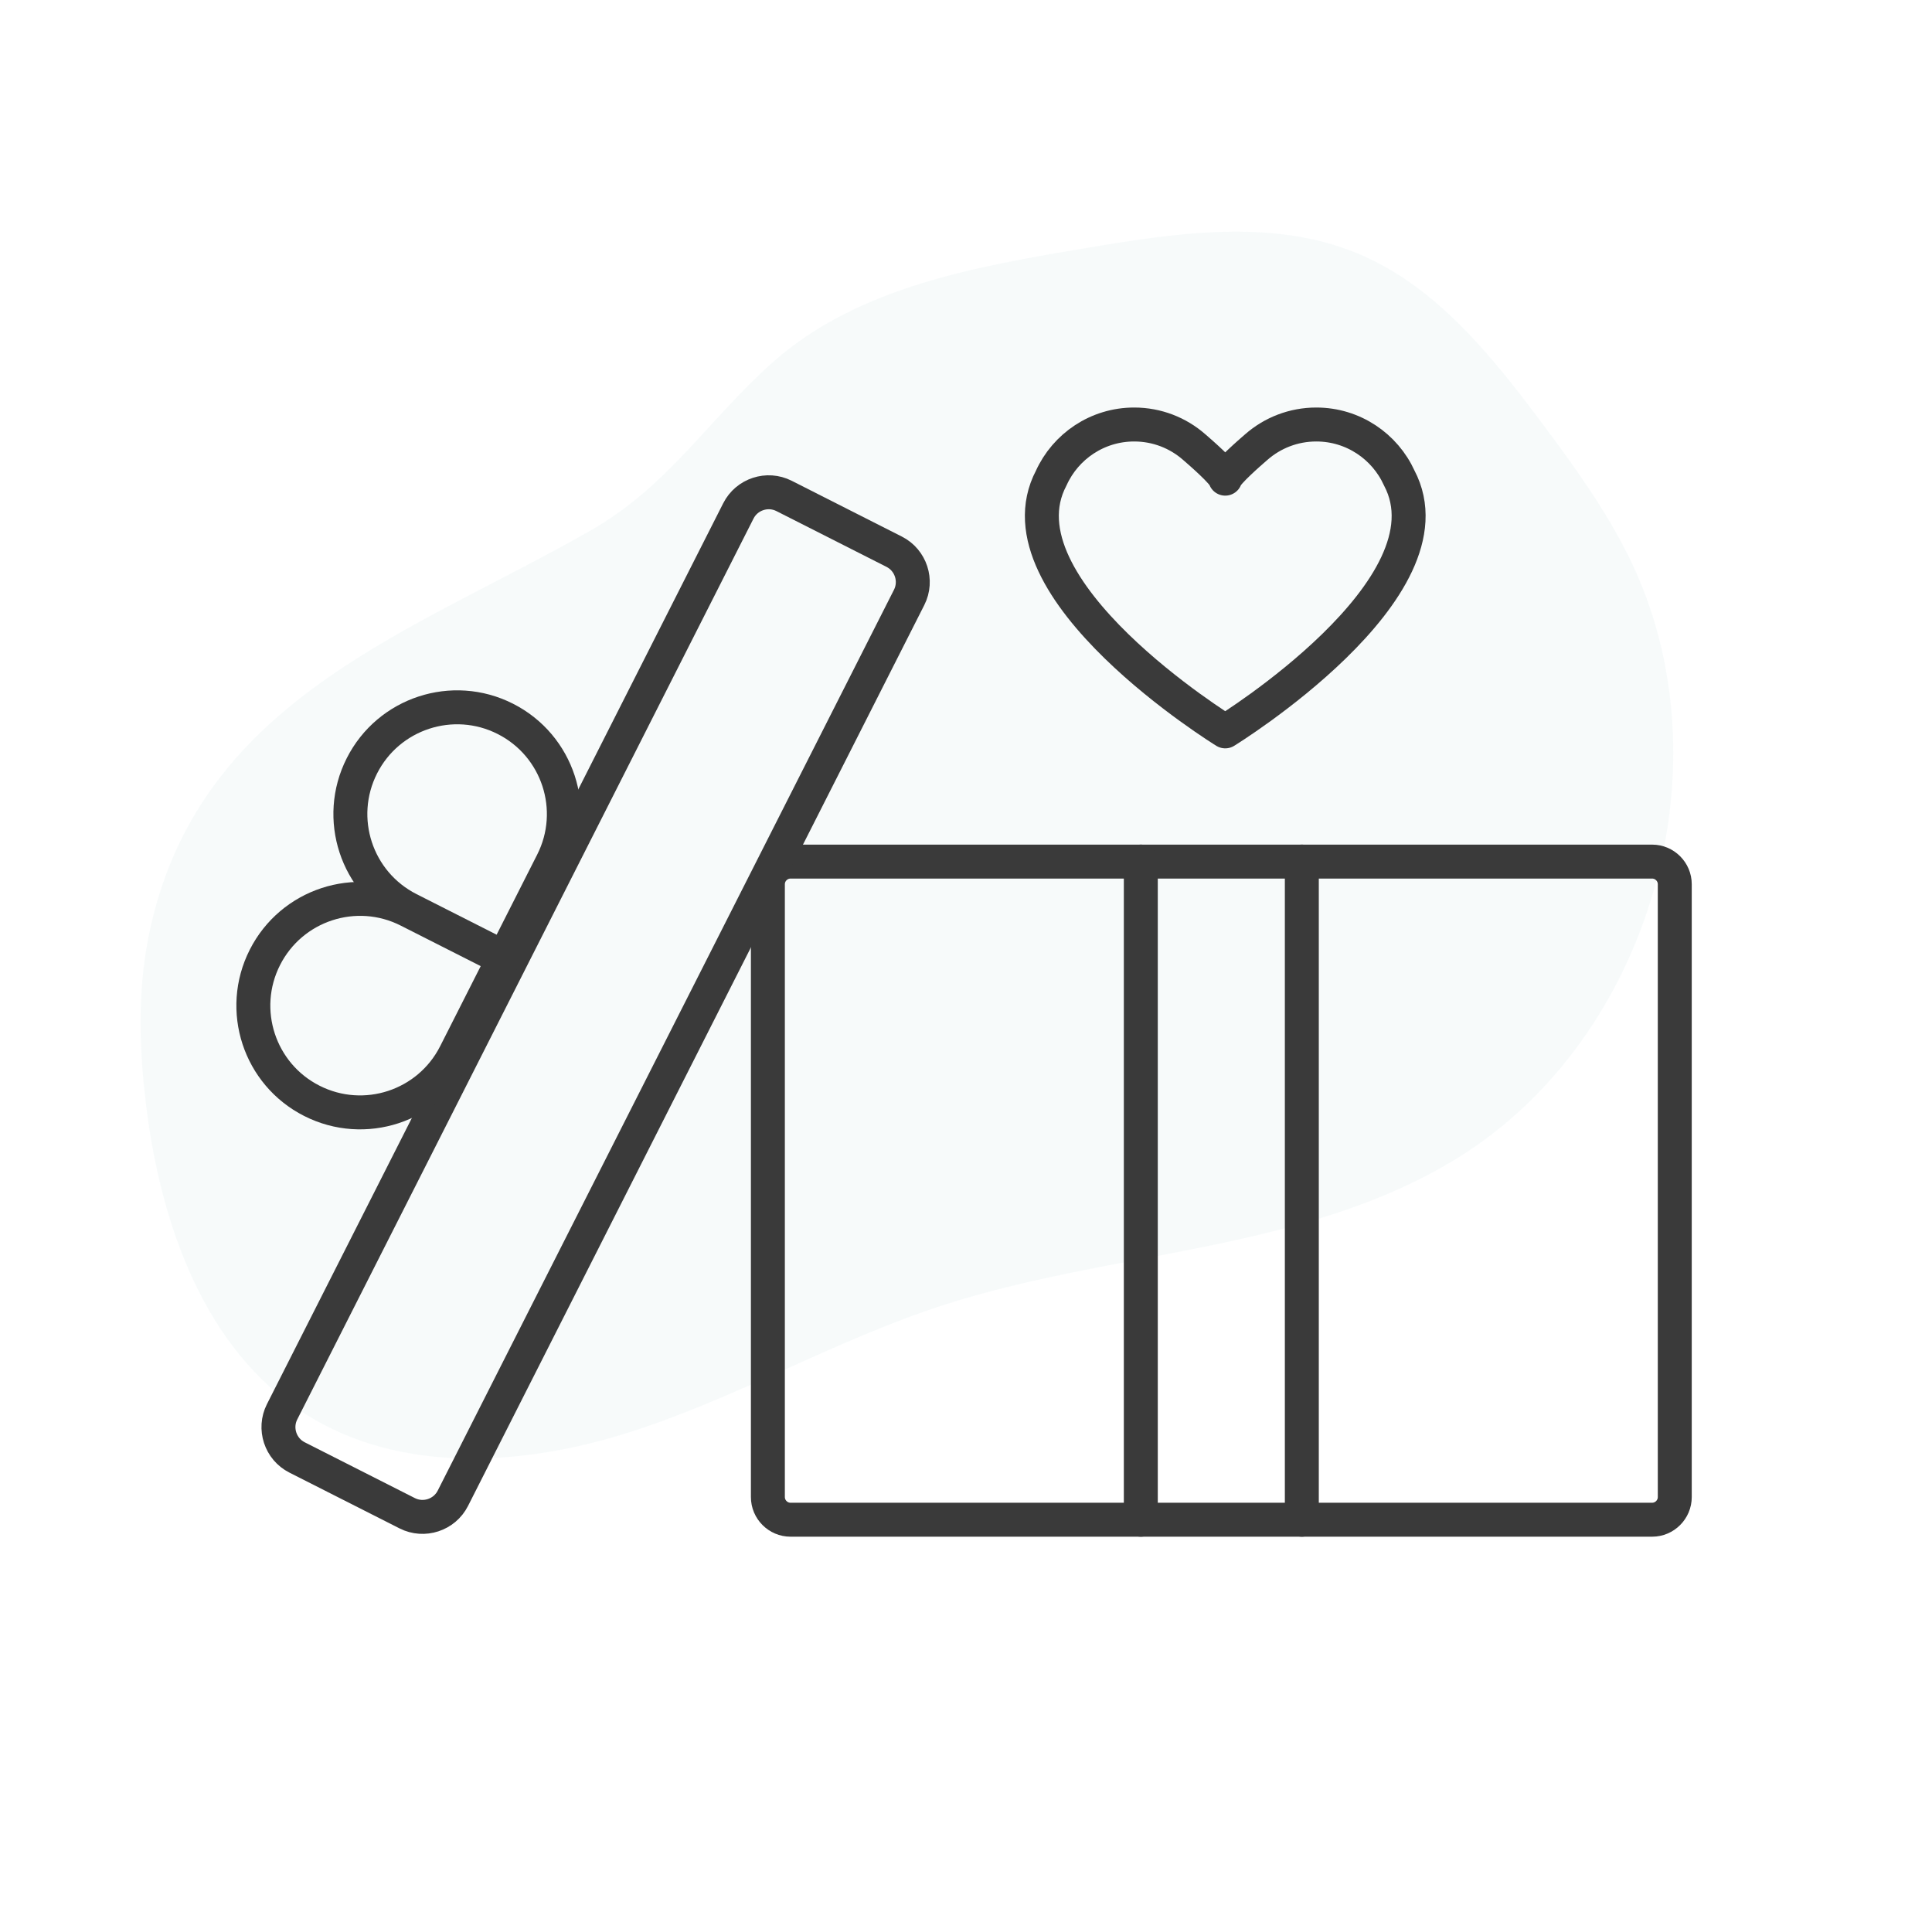 <?xml version="1.0" encoding="UTF-8"?>
<svg width="143px" height="142px" viewBox="0 0 143 142" version="1.1" xmlns="http://www.w3.org/2000/svg" xmlns:xlink="http://www.w3.org/1999/xlink">
    <title>icon_tribute</title>
    <defs>
        <rect id="path-1" x="0" y="0" width="142" height="142"></rect>
    </defs>
    <g id="Page-1" stroke="none" stroke-width="1" fill="none" fill-rule="evenodd">
        <g id="Ways-To-Give" transform="translate(-891, -3102)">
            <g id="5_Other-Ways-To-Give" transform="translate(164, 2985)">
                <g id="icon-3" transform="translate(666.333, 117)">
                    <g id="icon_tribute" transform="translate(61, 0)">
                        <mask id="mask-2" fill="white">
                            <use xlink:href="#path-1"></use>
                        </mask>
                        <g id="Rectangle"></g>
                        <path d="M10.66,52.992 C8.631,56.731 7.504,60.9 6.773,65.094 C5.263,73.757 5.668,83.511 11.352,90.203 C16.741,96.546 25.676,98.66 33.978,98.553 C42.28,98.446 50.475,96.502 58.777,96.35 C72.081,96.108 85.629,100.443 98.501,97.059 C114.771,92.781 126.298,75.033 123.639,58.355 C123.016,54.443 121.725,50.674 120.39,46.946 C118.266,41.019 115.818,34.86 110.97,30.864 C105.733,26.547 98.628,25.504 91.909,24.623 C83.87,23.568 74.948,22.414 67.313,25.887 C61.435,28.562 57.223,32.418 50.662,33.896 C35.569,37.296 19.135,37.384 10.66,52.992" id="Fill-1" fill="#2D8692" opacity="0.196" mask="url(#mask-2)" transform="translate(65.021, 61.057) rotate(-17) translate(-65.021, -61.057) "></path>
                        <g mask="url(#mask-2)" stroke="#3A3A3A" stroke-linecap="round" stroke-width="2.513">
                            <g transform="translate(18, 31)">
                                <path d="M40.178,32.768 L103.953,32.768 C104.874,32.768 105.628,33.521 105.628,34.443 L105.628,79.8 C105.628,80.722 104.874,81.476 103.953,81.476 L40.178,81.476 C39.257,81.476 38.503,80.722 38.503,79.8 L38.503,34.443 C38.503,33.521 39.257,32.768 40.178,32.768 Z" id="Stroke-1"></path>
                                <line x1="78.024" y1="32.768" x2="78.024" y2="81.476" id="Stroke-3"></line>
                                <line x1="66.106" y1="81.476" x2="66.106" y2="32.768" id="Stroke-5"></line>
                                <path d="M2.546,73.49 L36.32,6.81 C36.945,5.577 38.464,5.079 39.697,5.703 L47.854,9.835 C49.086,10.46 49.584,11.978 48.96,13.212 L15.186,79.892 C14.561,81.125 13.041,81.622 11.809,80.998 L3.652,76.866 C2.419,76.242 1.922,74.723 2.546,73.49 Z" id="Stroke-7"></path>
                                <path d="M18.936,39.951 L15.367,46.998 C13.396,50.89 8.642,52.447 4.75,50.475 C0.858,48.504 -0.698,43.75 1.273,39.86 C3.245,35.967 7.997,34.41 11.889,36.381 L18.936,39.951 Z" id="Stroke-9"></path>
                                <path d="M18.979,39.867 L11.932,36.297 C8.04,34.326 6.483,29.573 8.454,25.68 C10.425,21.789 15.179,20.232 19.07,22.203 C22.963,24.175 24.519,28.928 22.548,32.82 L18.979,39.867 Z" id="Stroke-11"></path>
                                <path d="M85.234,4.378 C84.175,2.043 81.825,0.418 79.094,0.418 C77.398,0.418 75.848,1.045 74.663,2.08 C74.208,2.472 72.447,4.003 72.355,4.426 C72.263,4.003 70.503,2.472 70.047,2.08 C68.863,1.045 67.312,0.418 65.616,0.418 C62.886,0.418 60.535,2.043 59.477,4.378 C55.159,12.555 72.355,23.13 72.355,23.13 C72.355,23.13 89.551,12.555 85.234,4.378 Z" id="Stroke-13" stroke-linejoin="round"></path>
                            </g>
                        </g>
                    </g>
                </g>
            </g>
        </g>
    </g>
</svg>